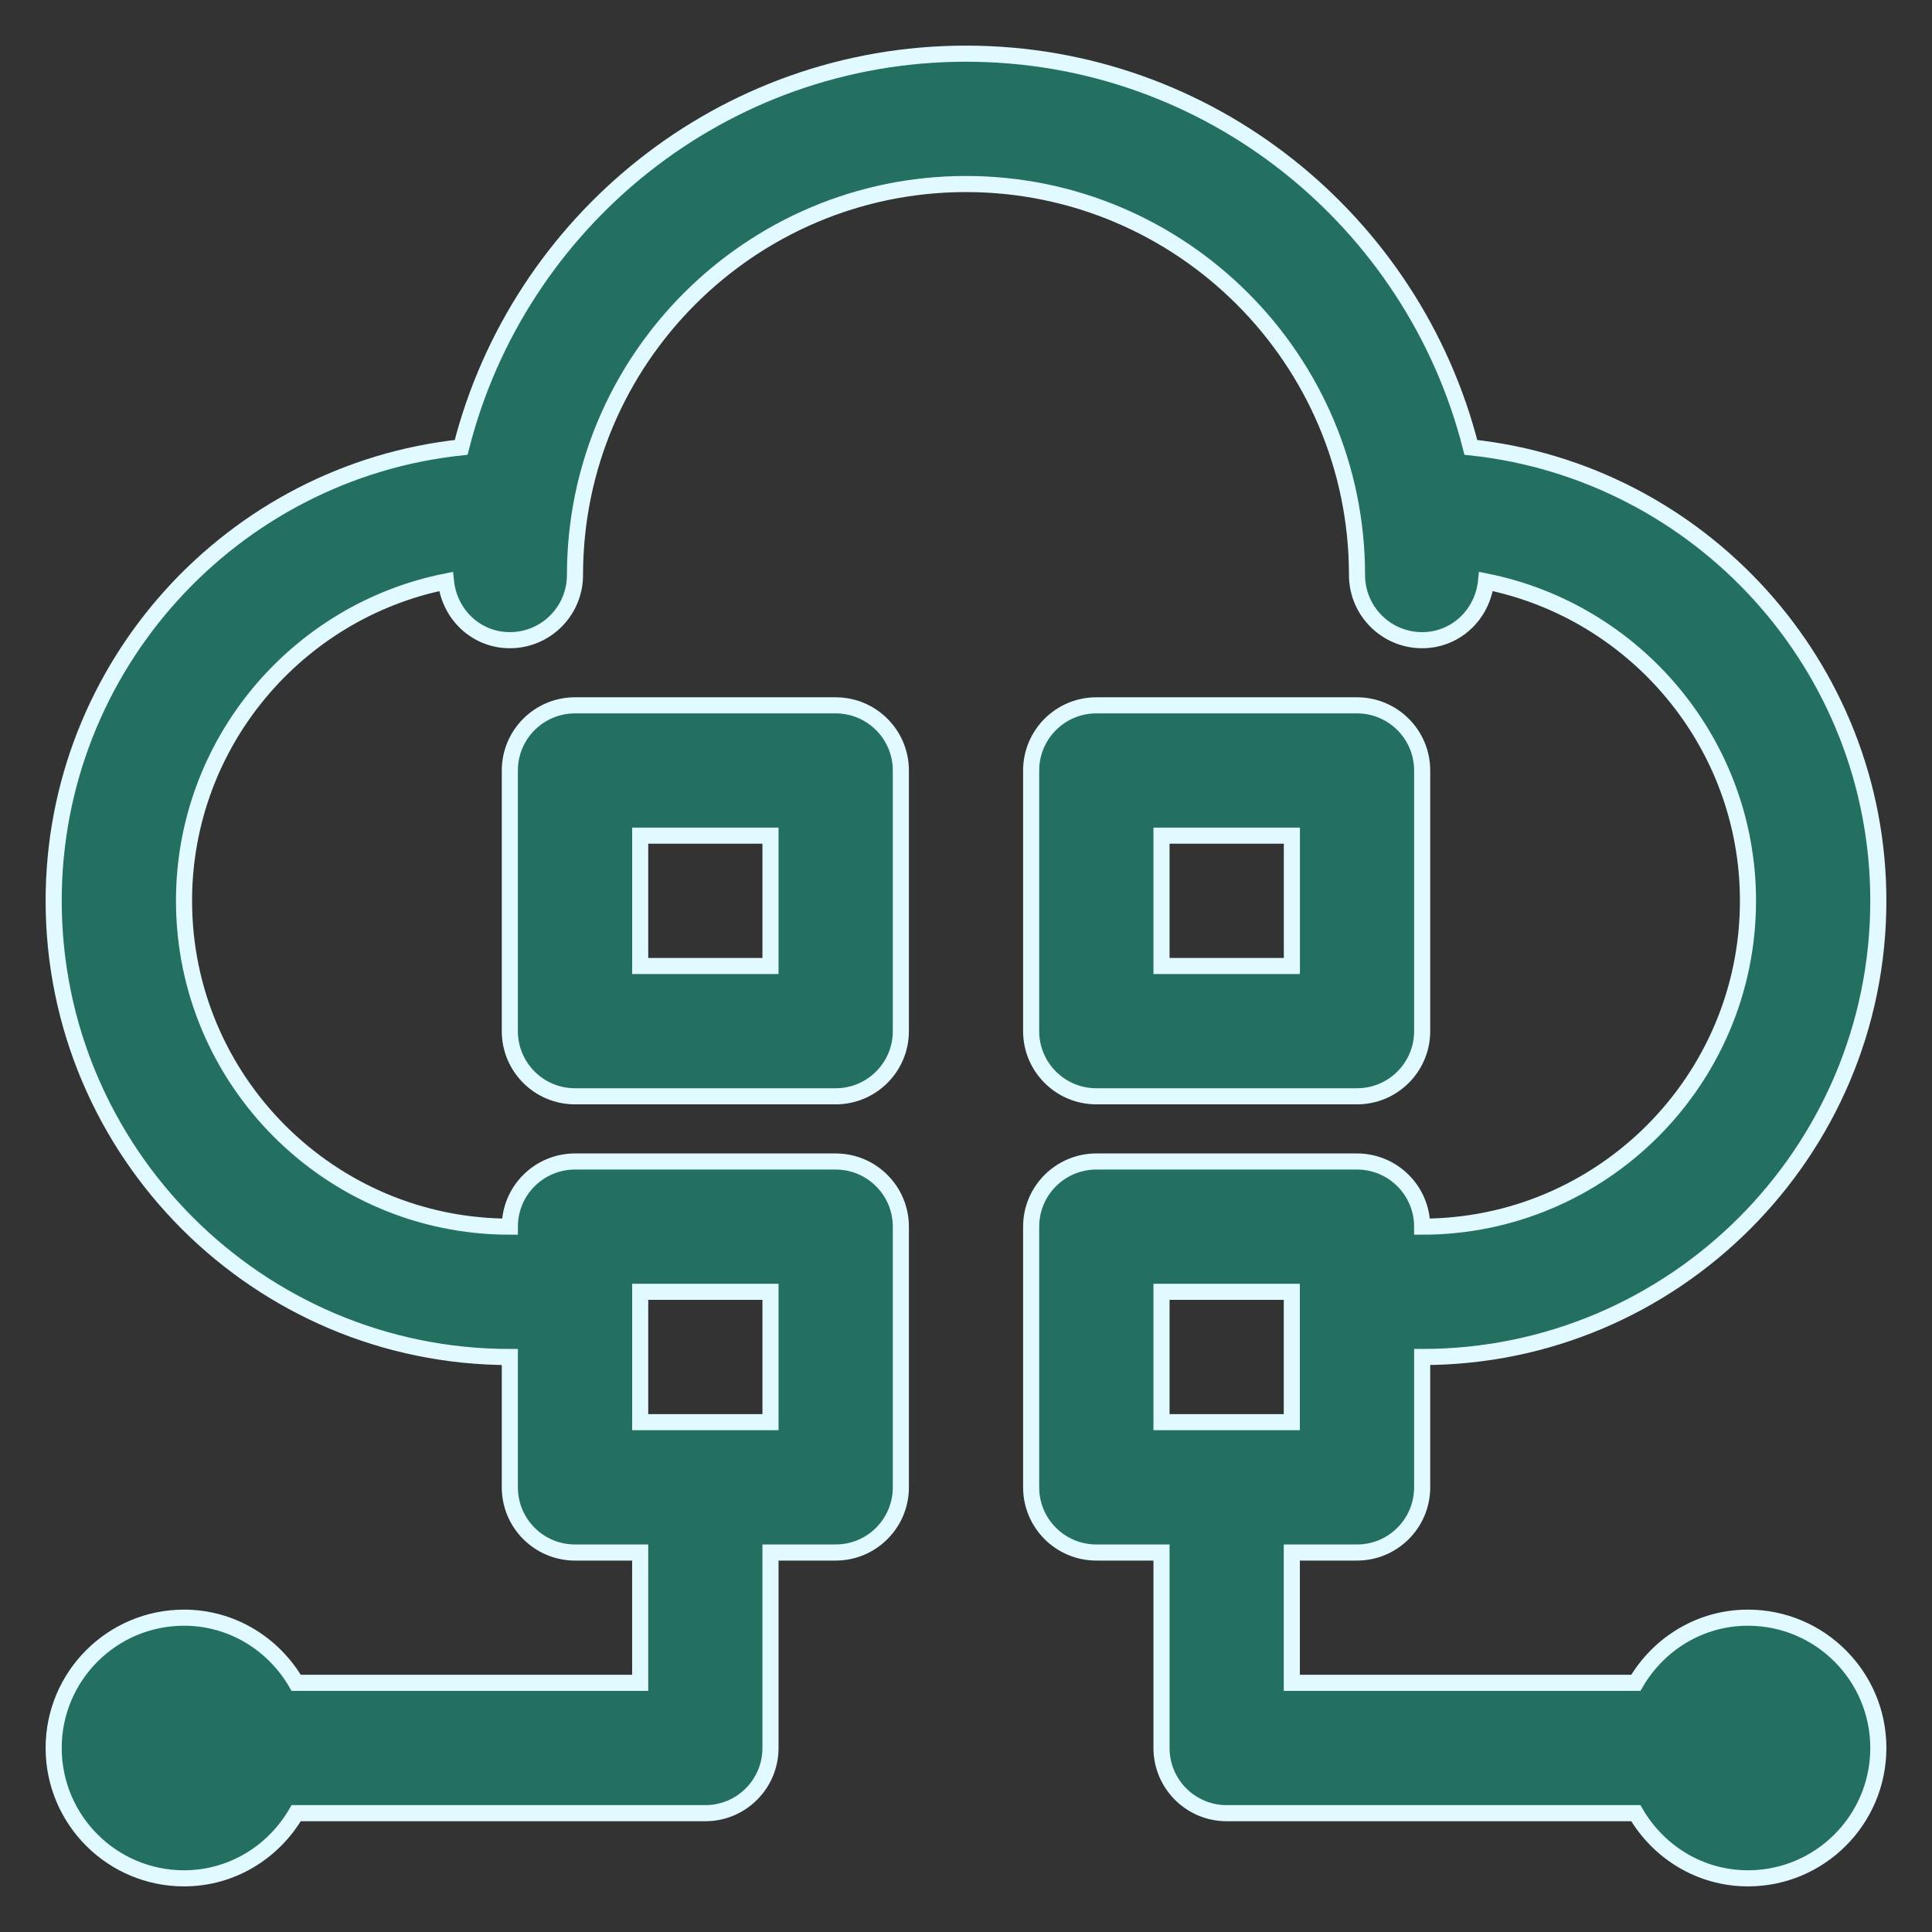 <svg width="36" height="36" viewBox="0 0 36 36" fill="none" xmlns="http://www.w3.org/2000/svg">
<rect x="0" y="0" width="36" height="36" fill="#333333" stroke="none"/>
<path d="M15.571 13.143H10.714C10.044 13.143 9.5 13.687 9.5 14.357V19.214C9.5 19.885 10.044 20.428 10.714 20.428H15.571C16.242 20.428 16.786 19.885 16.786 19.214V14.357C16.786 13.687 16.242 13.143 15.571 13.143ZM14.357 18H11.929V15.571H14.357V18Z" fill="#236F60" stroke="#E1FAFF" stroke-width="0.3"/>
<path d="M20.429 20.428H25.286C25.956 20.428 26.5 19.885 26.5 19.214V14.357C26.5 13.687 25.956 13.143 25.286 13.143H20.429C19.758 13.143 19.214 13.687 19.214 14.357V19.214C19.214 19.885 19.758 20.428 20.429 20.428ZM21.643 15.571H24.072V18H21.643V15.571Z" fill="#236F60" stroke="#E1FAFF" stroke-width="0.3"/>
<path d="M32.571 30.143C31.676 30.143 30.902 30.635 30.481 31.357H24.071V28.929H25.286C25.956 28.929 26.5 28.385 26.5 27.714V25.286C31.187 25.286 35 21.473 35 16.786C35 12.405 31.669 8.79 27.407 8.336C26.342 4.128 22.535 1 18 1C13.466 1 9.658 4.128 8.593 8.336C4.331 8.79 1 12.405 1 16.786C1 21.473 4.813 25.286 9.5 25.286V27.714C9.5 28.385 10.044 28.929 10.714 28.929H11.929V31.357H5.519C5.098 30.635 4.324 30.143 3.429 30.143C2.089 30.143 1 31.232 1 32.571C1 33.911 2.089 35 3.429 35C4.324 35 5.098 34.508 5.519 33.786H13.143C13.813 33.786 14.357 33.242 14.357 32.571V28.929H15.571C16.242 28.929 16.786 28.385 16.786 27.714V22.857C16.786 22.187 16.242 21.643 15.571 21.643H10.714C10.044 21.643 9.5 22.187 9.5 22.857C6.152 22.857 3.429 20.133 3.429 16.786C3.429 13.846 5.531 11.39 8.31 10.835C8.373 11.446 8.872 11.929 9.5 11.929C10.171 11.929 10.714 11.385 10.714 10.714C10.714 6.697 13.982 3.429 18 3.429C22.018 3.429 25.286 6.697 25.286 10.714C25.286 11.385 25.829 11.929 26.5 11.929C27.128 11.929 27.627 11.446 27.69 10.835C30.469 11.39 32.571 13.846 32.571 16.786C32.571 20.133 29.848 22.857 26.5 22.857C26.5 22.187 25.956 21.643 25.286 21.643H20.429C19.758 21.643 19.214 22.187 19.214 22.857V27.714C19.214 28.385 19.758 28.929 20.429 28.929H21.643V32.571C21.643 33.242 22.187 33.786 22.857 33.786H30.481C30.902 34.508 31.676 35 32.571 35C33.911 35 35 33.911 35 32.571C35 31.232 33.911 30.143 32.571 30.143ZM14.357 24.071V26.5H11.929V24.071H14.357ZM21.643 24.071H24.071V26.5H21.643V24.071Z" fill="#236F60" stroke="#E1FAFF" stroke-width="0.3"/>
</svg>
